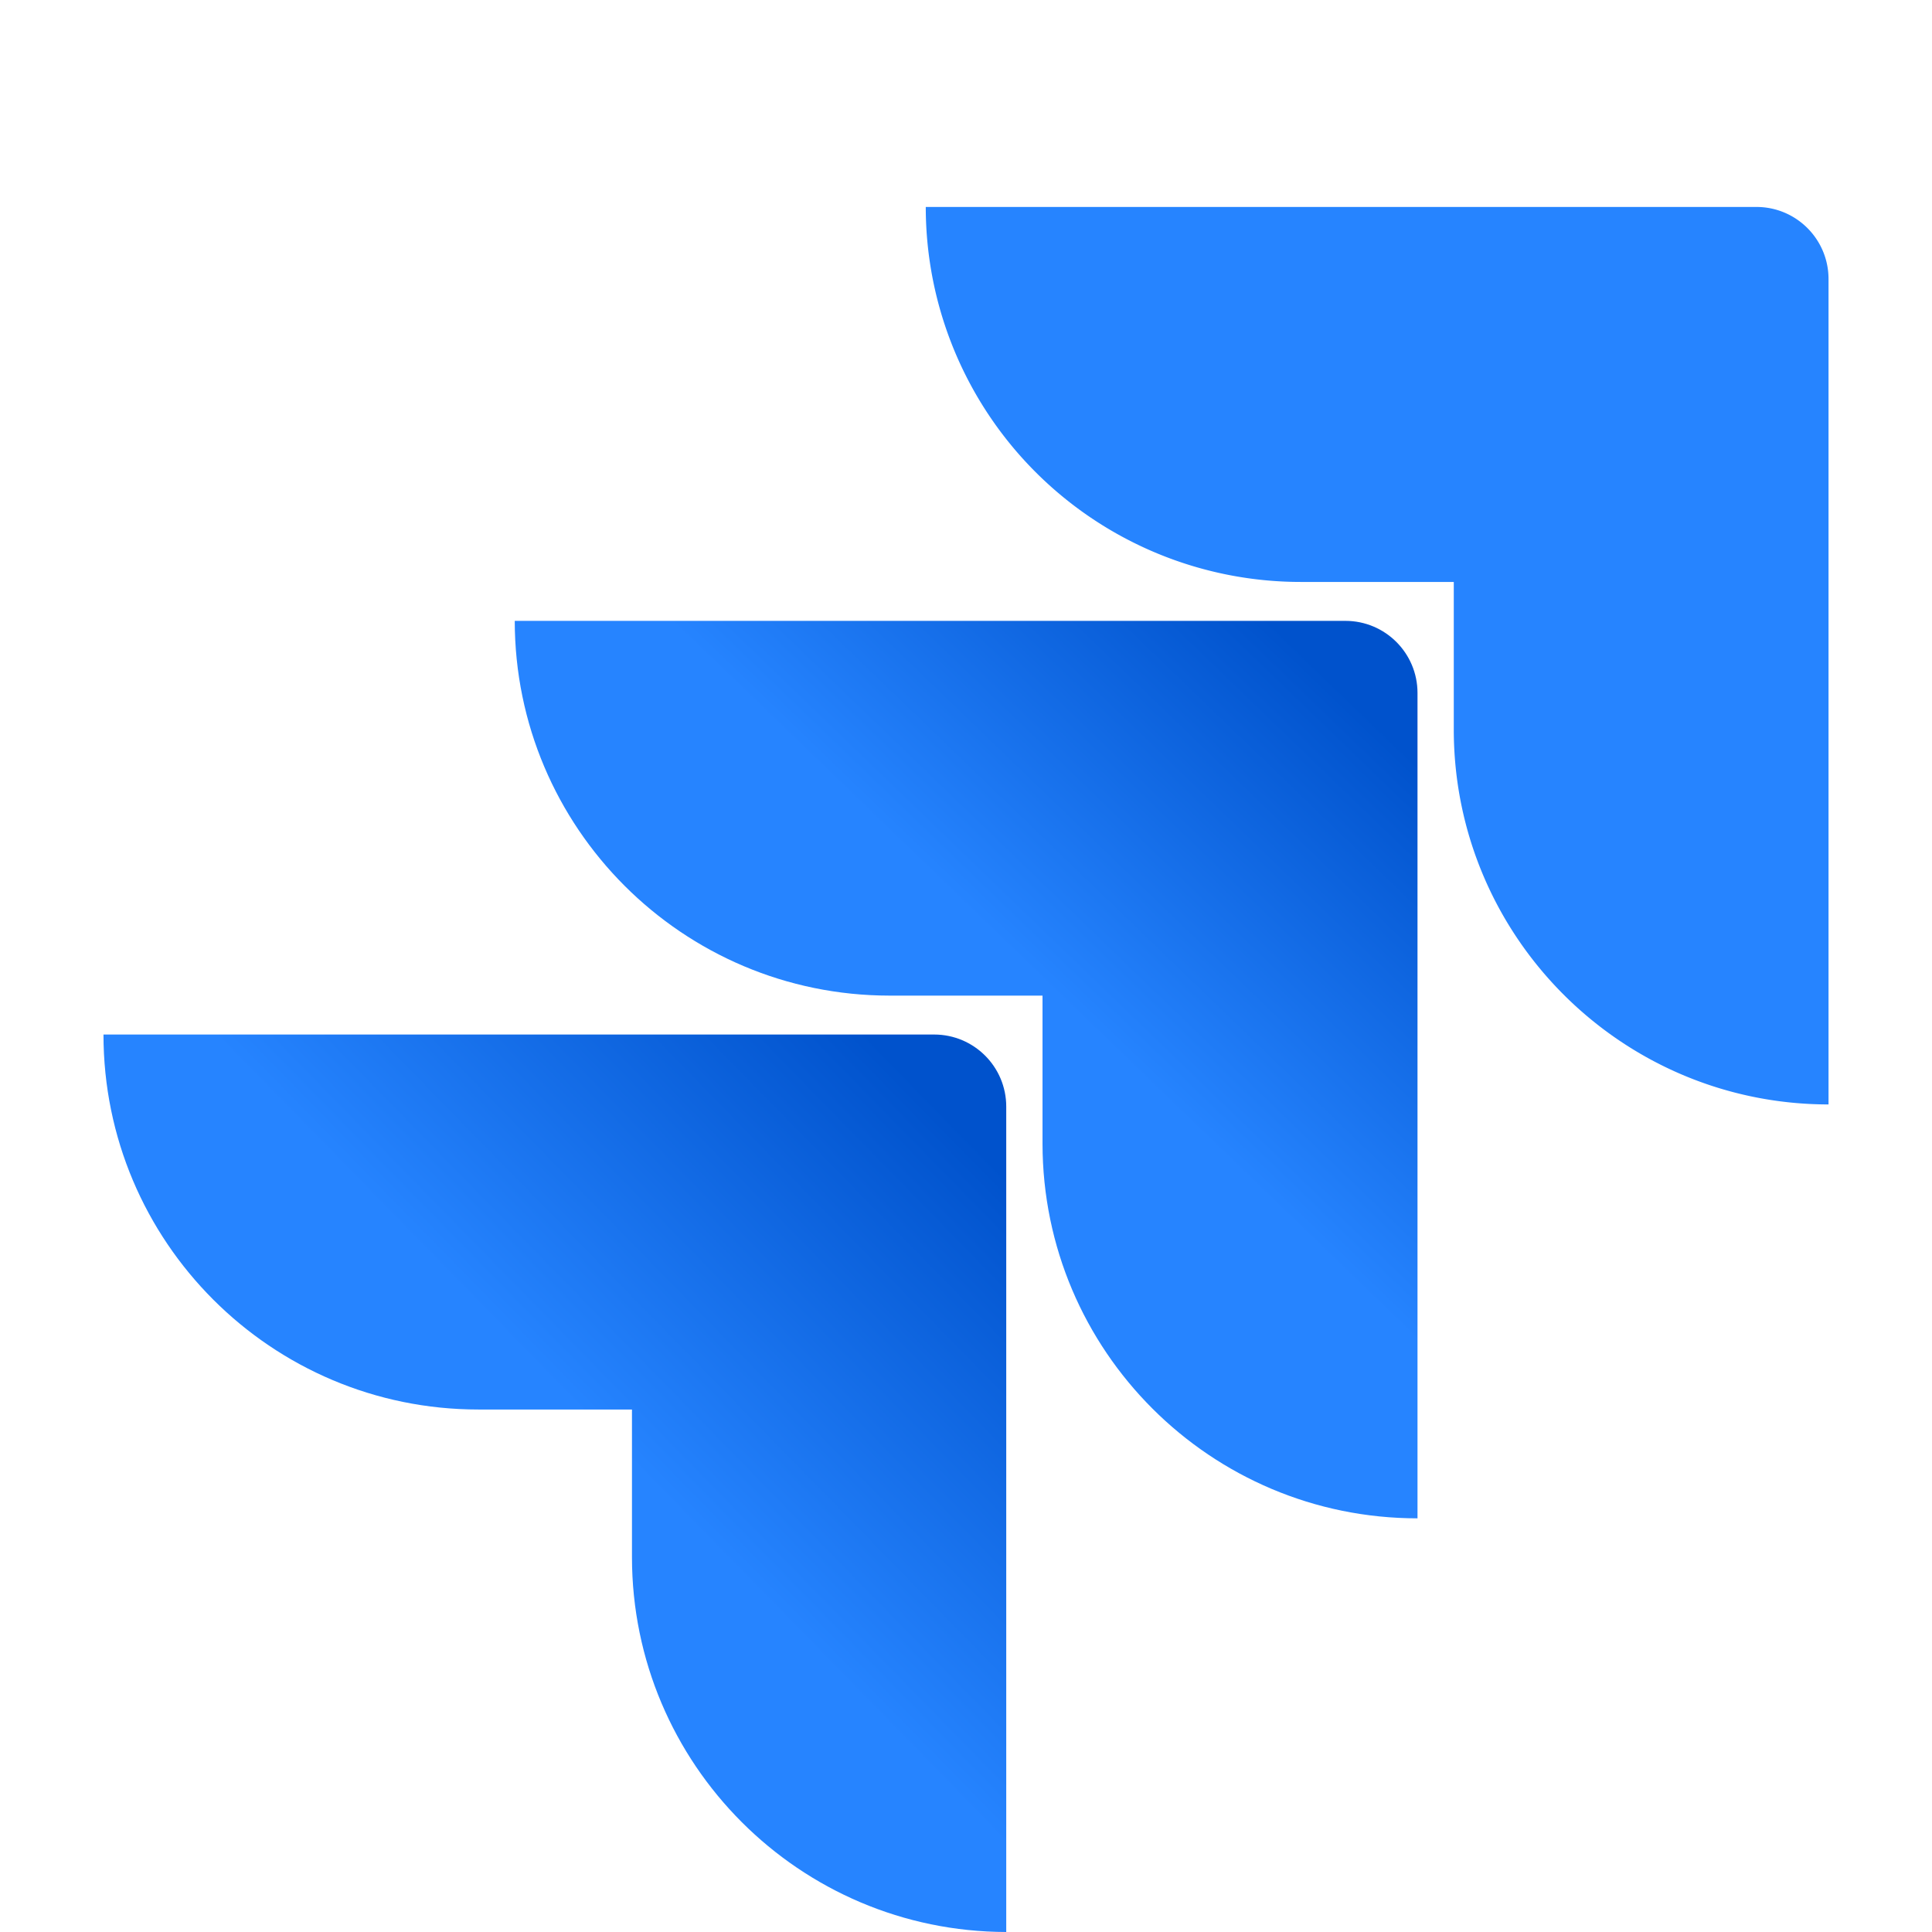 <svg height="2500" preserveAspectRatio="xMidYMid" viewBox="0 -30.632 255.324 285.956" width="2500" xmlns="http://www.w3.org/2000/svg" xmlns:xlink="http://www.w3.org/1999/xlink"><linearGradient id="a"><stop offset=".18" stop-color="#0052cc"/><stop offset="1" stop-color="#2684ff"/></linearGradient><linearGradient id="b" x1="98.031%" x2="58.888%" xlink:href="#a" y1=".161%" y2="40.766%"/><linearGradient id="c" x1="100.665%" x2="55.402%" xlink:href="#a" y1=".455%" y2="44.727%"/><path d="m244.658 0h-122.951a55.502 55.502 0 0 0 55.502 55.502h22.649v21.868c.02 30.625 24.841 55.447 55.466 55.467v-122.171c0-5.889-4.774-10.666-10.666-10.666z" fill="#2684ff"/><path d="m183.822 61.262h-122.95c.019 30.625 24.84 55.447 55.466 55.467h22.649v21.938c.039 30.625 24.877 55.43 55.502 55.43v-122.167c0-5.891-4.776-10.667-10.667-10.667z" fill="url(#b)"/><path d="m122.951 122.489h-122.951c0 30.653 24.85 55.502 55.502 55.502h22.72v21.867c.02 30.597 24.798 55.408 55.396 55.466v-122.168c0-5.891-4.776-10.667-10.667-10.667z" fill="url(#c)"/></svg>